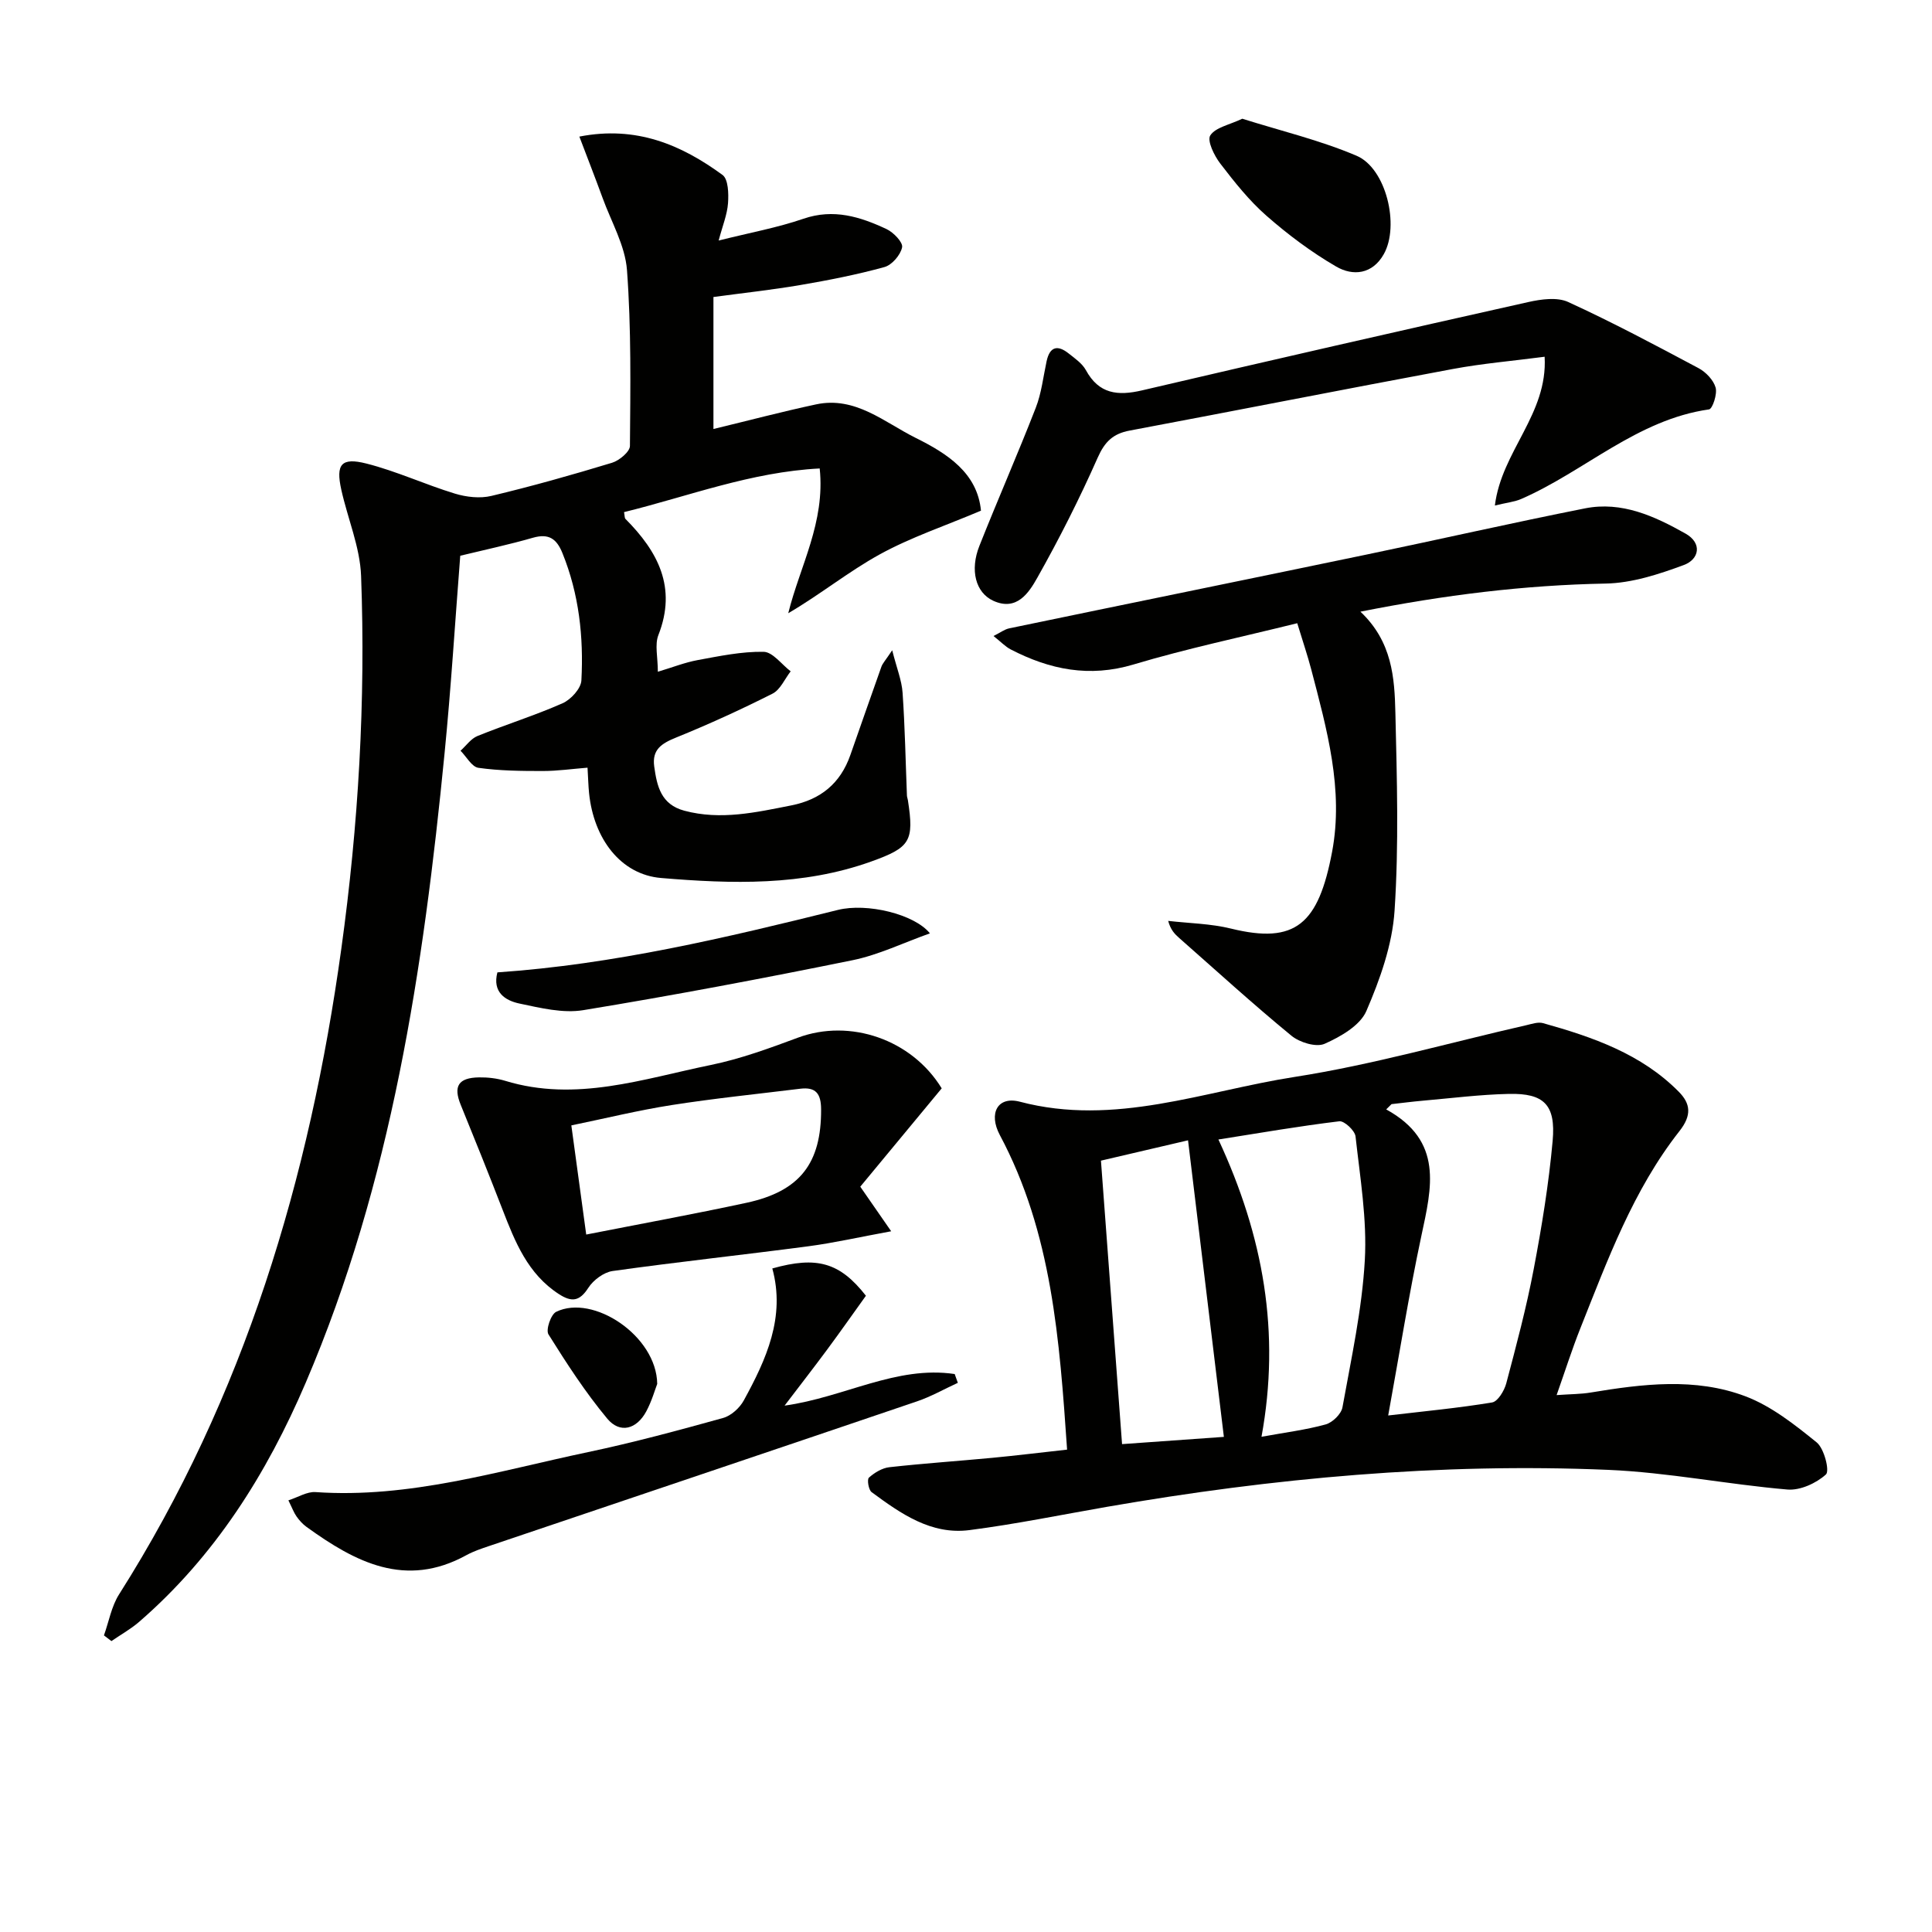 <svg enable-background="new 0 0 400 400" viewBox="0 0 400 400" xmlns="http://www.w3.org/2000/svg"><g fill="#010100"><path d="m95.29 115.06c-1.08 13.79-1.91 27.38-3.25 40.93-4.38 44.57-10.95 88.69-28.75 130.3-8.08 18.88-18.82 35.93-34.5 49.51-1.75 1.51-3.81 2.65-5.72 3.97-.52-.39-1.04-.79-1.55-1.18 1.02-2.84 1.55-6 3.13-8.49 25.96-40.93 39.45-86.16 46.02-133.7 3.54-25.57 5.05-51.33 4.09-77.14-.22-6-2.78-11.9-4.1-17.88-1.16-5.24-.03-6.73 5.19-5.41 6.24 1.58 12.17 4.35 18.34 6.23 2.37.72 5.2 1.04 7.56.47 8.39-2 16.71-4.35 24.97-6.86 1.5-.46 3.69-2.28 3.7-3.48.1-12.14.29-24.32-.61-36.41-.38-5.08-3.25-9.98-5.05-14.94-1.52-4.16-3.13-8.28-4.81-12.7 11.8-2.31 21.12 1.71 29.64 7.94 1.2.88 1.28 3.87 1.14 5.84-.17 2.37-1.13 4.67-1.94 7.74 6.44-1.62 12.14-2.65 17.55-4.51 6.25-2.15 11.77-.41 17.21 2.14 1.44.68 3.43 2.74 3.22 3.77-.32 1.59-2.1 3.66-3.65 4.09-5.73 1.58-11.6 2.73-17.46 3.73s-11.79 1.64-17.95 2.47v27.33c7.21-1.74 14.2-3.59 21.26-5.1 8.14-1.73 14.13 3.72 20.63 6.95 6.53 3.24 12.76 7.25 13.5 15.06-7.39 3.13-14.5 5.5-20.96 9.05-6.47 3.56-12.3 8.3-18.94 12.18 2.42-9.79 7.68-18.78 6.51-29.97-14.23.73-27.18 5.76-40.51 9.04.15.78.1 1.2.29 1.4 6.72 6.76 10.7 14.18 6.82 24.06-.78 2-.11 4.57-.11 7.59 3.01-.9 5.59-1.93 8.27-2.42 4.51-.83 9.1-1.79 13.63-1.71 1.89.04 3.73 2.62 5.6 4.04-1.23 1.58-2.14 3.8-3.75 4.62-6.52 3.29-13.19 6.34-19.97 9.09-2.98 1.21-5.02 2.47-4.53 6 .57 4.07 1.39 7.85 6.24 9.15 7.54 2.01 14.79.35 22.14-1.1 6.11-1.21 10.17-4.58 12.22-10.41 2.15-6.09 4.25-12.2 6.43-18.29.26-.73.85-1.33 2.24-3.42.95 3.75 1.98 6.25 2.15 8.8.49 7.07.62 14.17.9 21.26.01.33.15.65.2.98 1.31 8.5.51 9.79-7.63 12.71-14.18 5.08-28.87 4.62-43.46 3.4-8.37-.7-13.96-8.12-14.92-17.57-.15-1.48-.18-2.97-.32-5.27-3.17.25-6.22.69-9.27.69-4.44 0-8.93-.04-13.31-.66-1.38-.19-2.48-2.3-3.71-3.54 1.16-1.04 2.15-2.5 3.51-3.05 5.83-2.36 11.87-4.24 17.62-6.78 1.72-.76 3.8-3.04 3.89-4.72.48-9-.48-17.88-3.93-26.38-1.21-2.99-2.85-4.09-6.09-3.17-4.93 1.42-9.95 2.49-15.06 3.73z"/><path d="m220.93 300.13c-1.57-22.72-3.12-44.89-13.93-65.14-2.38-4.47-.47-8.11 4.16-6.89 19.64 5.18 38.09-2.21 56.86-5.13 16.17-2.52 32.02-7.08 48.01-10.72 1.13-.26 2.41-.71 3.44-.42 10.29 2.88 20.35 6.36 28.1 14.2 2.43 2.46 2.75 4.85.13 8.17-9.57 12.18-14.86 26.64-20.52 40.85-1.7 4.27-3.09 8.66-4.9 13.79 2.9-.21 5-.19 7.04-.53 10.74-1.78 21.64-3.15 32.03.77 5.38 2.03 10.22 5.87 14.77 9.55 1.56 1.26 2.73 5.91 1.92 6.64-2.01 1.82-5.34 3.35-7.99 3.12-12.39-1.06-24.68-3.54-37.07-4.07-34.85-1.48-69.43 1.68-103.78 7.65-9.48 1.65-18.93 3.59-28.47 4.82-7.95 1.03-14.24-3.41-20.27-7.86-.64-.47-.98-2.63-.56-3 1.15-1.03 2.73-1.99 4.23-2.16 7.08-.79 14.19-1.27 21.29-1.94 4.95-.47 9.88-1.08 15.51-1.7zm66.48-7.07c7.47-.88 14.54-1.54 21.52-2.7 1.18-.2 2.51-2.42 2.92-3.93 2.08-7.85 4.18-15.71 5.69-23.68 1.67-8.79 3.12-17.66 3.92-26.56.67-7.47-1.8-9.87-9.05-9.71-5.96.13-11.91.89-17.86 1.41-2.16.19-4.3.47-6.45.71-.37.36-.73.73-1.1 1.09 11.92 6.55 9.4 16.22 7.29 26.13-2.59 12.14-4.54 24.41-6.88 37.24zm-35.15-57.14c9.33 20.07 12.87 39.97 8.92 61.55 4.93-.9 9.2-1.43 13.29-2.56 1.41-.39 3.22-2.15 3.47-3.53 1.82-10.11 4.05-20.24 4.63-30.45.48-8.49-.98-17.11-1.92-25.64-.13-1.21-2.33-3.26-3.35-3.14-8.18.98-16.3 2.39-25.04 3.77zm-19.95 63.07c7.42-.53 14.41-1.02 21.08-1.5-2.5-20.73-4.94-40.9-7.42-61.4-5.75 1.34-11.8 2.76-18.03 4.21 1.47 19.61 2.89 38.76 4.37 58.69z"/><path d="m281.66 126.64c6.58 6.21 7.07 13.67 7.24 20.94.32 13.65.73 27.36-.17 40.95-.46 7.06-3 14.21-5.84 20.79-1.3 3.01-5.34 5.32-8.65 6.79-1.75.77-5.17-.28-6.87-1.68-7.93-6.51-15.52-13.44-23.22-20.22-.92-.81-1.79-1.68-2.29-3.55 4.35.5 8.81.56 13.03 1.6 13.34 3.27 18.08-.92 20.91-15.92 2.42-12.88-1.09-25.38-4.33-37.77-.75-2.86-1.71-5.67-2.89-9.54-11.51 2.86-22.83 5.23-33.88 8.54-9.16 2.75-17.35 1.07-25.42-3.1-1.13-.58-2.05-1.58-3.58-2.79 1.4-.7 2.28-1.39 3.26-1.59 24.64-5.12 49.31-10.14 73.95-15.27 15.1-3.14 30.13-6.57 45.26-9.57 7.6-1.51 14.41 1.62 20.81 5.23 3.5 1.98 2.83 5.32-.36 6.5-5.18 1.92-10.75 3.74-16.18 3.84-16.81.32-33.36 2.35-50.78 5.82z"/><path d="m309.5 104.66c1.38-11.27 10.97-18.87 10.3-30.8-6.63.87-12.85 1.39-18.97 2.53-22.34 4.16-44.63 8.56-66.96 12.76-3.42.64-5.13 2.29-6.59 5.57-3.76 8.49-7.96 16.81-12.52 24.9-1.74 3.09-4.24 6.98-9.1 4.77-3.68-1.68-4.89-6.35-2.88-11.39 3.79-9.56 7.93-18.98 11.66-28.56 1.19-3.05 1.55-6.42 2.25-9.66.67-3.1 2.33-3.39 4.59-1.58 1.29 1.02 2.78 2.05 3.54 3.43 2.7 4.96 6.6 5.37 11.64 4.19 26.63-6.23 53.3-12.32 79.99-18.29 2.65-.59 5.95-1.05 8.24 0 9.16 4.2 18.08 8.95 26.97 13.69 1.52.81 3.09 2.45 3.54 4.02.38 1.33-.64 4.41-1.36 4.52-14.94 2.13-25.73 12.81-38.87 18.54-1.39.61-3 .76-5.47 1.36z"/><path d="m194.97 225.33c-5.83 7.04-11.43 13.8-16.86 20.36 2.1 3.03 3.83 5.52 6.4 9.23-6.61 1.21-11.85 2.41-17.16 3.11-13.49 1.78-27.03 3.23-40.51 5.12-1.84.26-4 1.87-5.04 3.49-1.83 2.84-3.47 2.98-6.1 1.28-6.44-4.18-9.06-10.79-11.66-17.5-2.81-7.25-5.71-14.47-8.65-21.67-1.57-3.84-.52-5.62 3.79-5.69 1.8-.03 3.69.19 5.41.71 14.63 4.48 28.57-.41 42.59-3.28 6.14-1.26 12.12-3.46 18.02-5.65 10.79-4.01 23.56.35 29.77 10.49zm-73.6 30.27c11.45-2.25 22.34-4.24 33.16-6.57 11.15-2.4 15.52-8.24 15.47-19.34-.01-3.29-1.11-4.67-4.32-4.28-8.87 1.09-17.78 2-26.61 3.38-6.96 1.09-13.82 2.78-20.78 4.21 1.05 7.68 1.98 14.54 3.08 22.6z"/><path d="m159.9 262.62c9.24-2.6 13.98-1.24 19.38 5.65-2.62 3.64-5.27 7.43-8.02 11.14s-5.58 7.36-8.82 11.61c12.38-1.72 23.13-8.34 35.22-6.54.22.61.43 1.22.65 1.82-2.82 1.29-5.54 2.85-8.46 3.84-29.53 10.04-59.1 19.98-88.65 29.97-1.57.53-3.18 1.07-4.62 1.86-12.63 6.96-23.04 1.44-33.13-5.85-.8-.58-1.49-1.35-2.06-2.16-.56-.8-.9-1.75-1.68-3.33 2.04-.66 3.87-1.83 5.6-1.71 19.43 1.35 37.82-4.36 56.45-8.28 9.39-1.98 18.68-4.49 27.93-7.06 1.67-.46 3.45-2.07 4.3-3.63 4.66-8.51 8.66-17.26 5.91-27.33z"/><path d="m102.98 201.32c24.07-1.65 47.3-7.17 70.5-12.93 5.98-1.49 15.81.84 19.05 4.85-5.54 1.97-10.63 4.46-16.01 5.56-18.52 3.77-37.1 7.28-55.74 10.34-4.24.7-8.91-.46-13.25-1.37-2.96-.63-5.62-2.36-4.55-6.45z"/><path d="m257.2 24.58c8 2.52 16.11 4.45 23.67 7.67 6.13 2.61 8.94 14.46 5.64 20.35-2.34 4.19-6.38 4.63-9.9 2.57-5.11-2.97-9.93-6.58-14.38-10.48-3.6-3.15-6.65-7-9.58-10.82-1.26-1.64-2.78-4.75-2.07-5.84 1.08-1.66 3.97-2.18 6.62-3.45z"/><path d="m136.07 286.52c-.44 1.13-1.11 3.53-2.26 5.68-2 3.73-5.45 4.67-8.08 1.52-4.53-5.44-8.42-11.45-12.18-17.46-.58-.93.5-4.13 1.6-4.66 7.64-3.74 20.79 4.97 20.92 14.92z"/></g></svg>